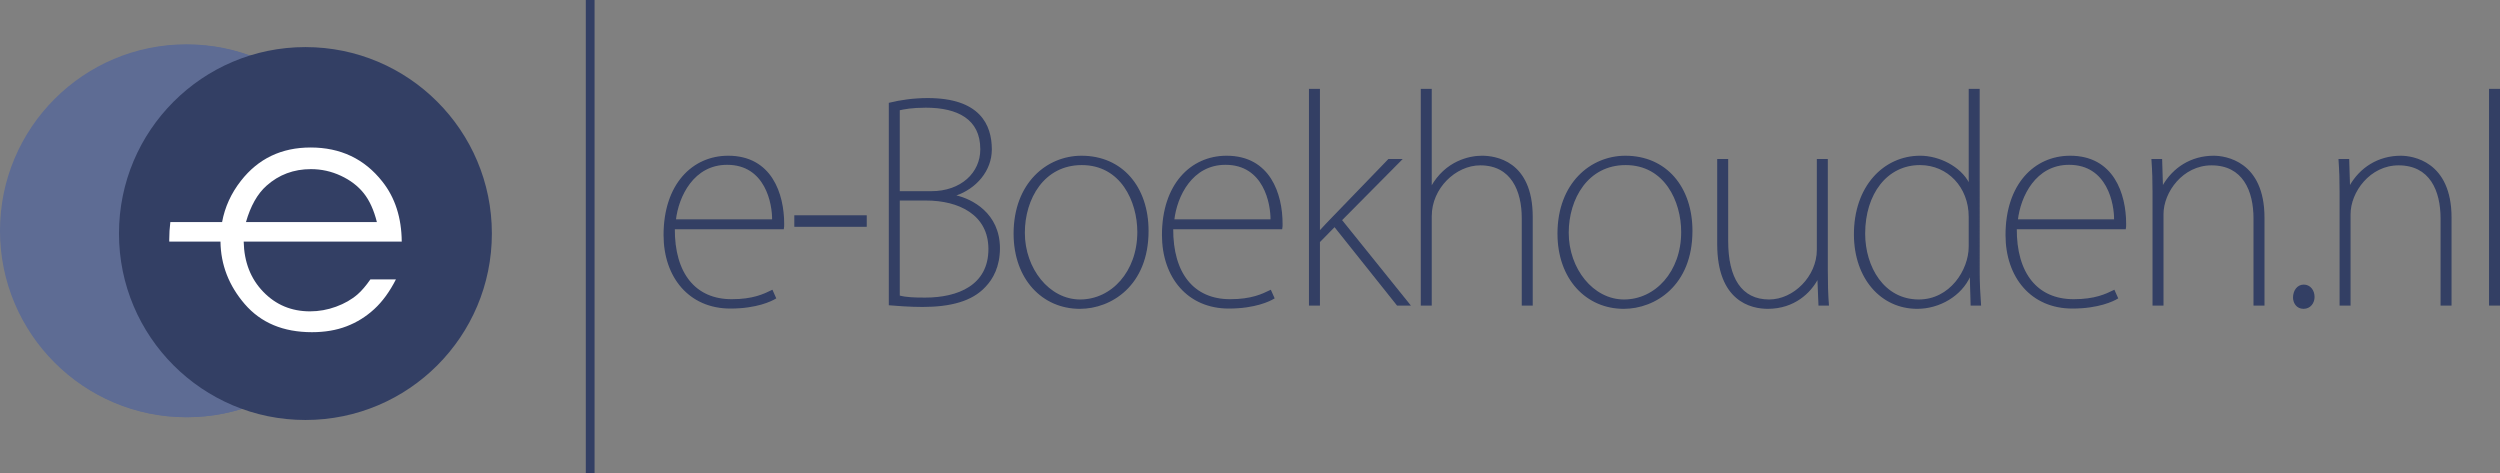 <?xml version="1.0" encoding="utf-8"?>
<!-- Generator: Adobe Illustrator 16.0.0, SVG Export Plug-In . SVG Version: 6.00 Build 0)  -->
<!DOCTYPE svg PUBLIC "-//W3C//DTD SVG 1.1//EN" "http://www.w3.org/Graphics/SVG/1.1/DTD/svg11.dtd">
<svg version="1.1" id="Layer_2" xmlns="http://www.w3.org/2000/svg" xmlns:xlink="http://www.w3.org/1999/xlink" x="0px" y="0px"
	 width="833.765px" height="157.76px" viewBox="3.728 219.145 833.765 157.76"
	 enable-background="new 3.728 219.145 833.765 157.76" xml:space="preserve">
<rect x="3.728" y="219.145" width="833.765" height="157.76" fill="#808080" stroke="none"/>
<g>
	<g>
		<path fill="#333F64" stroke="#333F64" stroke-width="0.5" stroke-miterlimit="10" d="M262.298,318.552
			c-1.355,0.813-6.229,3.251-14.988,3.251c-13.542,0-22.03-10.201-22.03-24.287c0-16.794,9.481-26.184,21.308-26.184
			c14.355,0,18.419,12.551,18.419,22.481c0,0.632,0,1.083-0.091,1.534h-36.386c-0.091,15.169,7.043,23.836,19.231,23.836
			c7.224,0,10.834-1.806,13.453-3.071L262.298,318.552z M261.484,292.549c0.091-5.418-2.257-18.689-15.259-18.689
			c-11.286,0-16.432,10.652-17.336,18.689H261.484z"/>
		<path fill="#333F64" stroke="#333F64" stroke-width="0.5" stroke-miterlimit="10" d="M268.887,291.194h23.655v3.34h-23.655
			V291.194z"/>
		<path fill="#333F64" stroke="#333F64" stroke-width="0.5" stroke-miterlimit="10" d="M322.428,284.513
			c5.327,1.174,14.536,5.869,14.536,17.426c0,6.05-2.257,10.111-4.784,12.73c-4.423,4.785-11.646,6.592-20.766,6.592
			c-4.785,0-8.486-0.361-11.015-0.542v-67.084c3.702-0.903,8.035-1.534,12.73-1.534c17.153,0,21.128,8.668,21.128,16.883
			c0,7.043-5.146,12.911-11.828,15.169v0.36H322.428z M314.302,283.159c10.111,0,16.612-6.32,16.612-14.175v-0.091
			c0-10.203-7.764-14.085-18.418-14.085c-4.695,0-7.314,0.541-8.939,0.903v27.447H314.302z M303.557,317.92
			c2.348,0.632,5.056,0.723,8.758,0.723c10.925,0,21.308-4.155,21.308-16.434c0-11.737-10.201-16.433-20.946-16.433h-9.119V317.92z"
			/>
		<path fill="#333F64" stroke="#333F64" stroke-width="0.5" stroke-miterlimit="10" d="M386.531,296.161
			c0,18.148-12.37,25.732-22.661,25.732c-12.37,0-21.85-9.752-21.85-24.83c0-16.703,10.925-25.731,22.392-25.731
			C377.863,271.33,386.531,281.534,386.531,296.161z M364.501,273.949c-12.73,0-19.231,11.376-19.231,22.842
			c0,12.01,8.216,22.482,18.689,22.482c10.564,0,19.322-9.391,19.322-22.754C383.281,286.228,377.683,273.949,364.501,273.949z"/>
		<path fill="#333F64" stroke="#333F64" stroke-width="0.5" stroke-miterlimit="10" d="M428.515,318.552
			c-1.354,0.813-6.229,3.251-14.987,3.251c-13.543,0-22.03-10.201-22.03-24.287c0-16.794,9.48-26.184,21.308-26.184
			c14.355,0,18.42,12.551,18.42,22.481c0,0.632,0,1.083-0.092,1.534h-36.387c-0.09,15.169,7.043,23.836,19.232,23.836
			c7.224,0,10.834-1.806,13.453-3.071L428.515,318.552z M427.702,292.549c0.091-5.418-2.257-18.689-15.259-18.689
			c-11.285,0-16.432,10.652-17.335,18.689H427.702z"/>
		<path fill="#333F64" stroke="#333F64" stroke-width="0.5" stroke-miterlimit="10" d="M473.75,320.808h-3.973l-20.947-26.274
			l-5.146,5.237v21.037h-3.159V249.03h3.159v47.311h0.181c1.174-1.355,3.341-3.521,4.875-5.146l18.148-18.78h4.063l-19.953,20.135
			L473.75,320.808z"/>
		<path fill="#333F64" stroke="#333F64" stroke-width="0.5" stroke-miterlimit="10" d="M514.651,320.808h-3.161v-28.982
			c0-8.939-3.521-17.786-14.084-17.786c-8.305,0-16.433,7.764-16.433,17.154v29.614h-3.159V249.03h3.159v32.504h0.181
			c4.784-8.577,12.73-10.204,16.794-10.204c4.335,0,16.703,1.536,16.703,20.136V320.808L514.651,320.808z"/>
		<path fill="#333F64" stroke="#333F64" stroke-width="0.5" stroke-miterlimit="10" d="M567.92,296.161
			c0,18.148-12.37,25.732-22.661,25.732c-12.37,0-21.851-9.752-21.851-24.83c0-16.703,10.924-25.731,22.392-25.731
			C559.252,271.33,567.92,281.534,567.92,296.161z M545.888,273.949c-12.73,0-19.231,11.376-19.231,22.842
			c0,12.01,8.217,22.482,18.69,22.482c10.563,0,19.32-9.391,19.32-22.754C564.668,286.228,559.071,273.949,545.888,273.949z"/>
		<path fill="#333F64" stroke="#333F64" stroke-width="0.5" stroke-miterlimit="10" d="M613.063,309.614
			c0,3.974,0.092,7.494,0.361,11.196h-2.979l-0.36-8.849h-0.181c-2.438,4.693-7.856,9.932-16.613,9.932
			c-5.599,0-16.613-2.528-16.613-21.309v-28.17h3.16v27.179c0,12.187,4.424,19.681,13.903,19.681
			c8.306,0,16.161-7.854,16.161-16.793v-30.066h3.159v37.199H613.063z"/>
		<path fill="#333F64" stroke="#333F64" stroke-width="0.5" stroke-miterlimit="10" d="M663.714,310.065
			c0,3.159,0.181,7.313,0.452,10.743h-2.979l-0.271-9.66h-0.271c-2.89,6.5-10.113,10.744-17.515,10.744
			c-12.01,0-20.768-10.022-20.856-24.379c-0.092-16.161,9.841-26.184,21.849-26.184c6.14,0,13.272,3.432,16.162,9.03h0.271v-31.33
			h3.159V310.065z M660.554,291.466c0-10.022-7.134-17.517-16.522-17.517c-11.105,0-18.509,9.751-18.509,23.114
			c0,11.105,6.32,22.211,18.148,22.211c10.474,0,16.883-9.932,16.883-17.877V291.466z"/>
		<path fill="#333F64" stroke="#333F64" stroke-width="0.5" stroke-miterlimit="10" d="M709.851,318.552
			c-1.354,0.813-6.23,3.251-14.989,3.251c-13.542,0-22.03-10.201-22.03-24.287c0-16.794,9.481-26.184,21.31-26.184
			c14.355,0,18.418,12.551,18.418,22.481c0,0.632,0,1.083-0.092,1.534h-36.386c-0.09,15.169,7.043,23.836,19.231,23.836
			c7.223,0,10.835-1.806,13.453-3.071L709.851,318.552z M709.039,292.549c0.09-5.418-2.258-18.689-15.258-18.689
			c-11.285,0-16.434,10.652-17.336,18.689H709.039z"/>
		<path fill="#333F64" stroke="#333F64" stroke-width="0.5" stroke-miterlimit="10" d="M758.696,320.808h-3.16v-28.802
			c0-9.299-3.612-17.967-14.266-17.967c-9.66,0-16.252,9.029-16.252,16.521v30.247h-3.159V283.34c0-4.153-0.09-7.224-0.36-10.925
			h3.07l0.271,9.029h0.18c3.433-6.229,9.571-10.112,16.975-10.112c3.793,0,16.703,1.715,16.703,20.405v29.071H758.696z"/>
		<path fill="#333F64" stroke="#333F64" stroke-width="0.5" stroke-miterlimit="10" d="M768.718,318.372
			c0-2.166,1.264-4.063,3.34-4.063c1.985,0,3.341,1.715,3.341,3.882c0,1.896-1.264,3.702-3.432,3.702
			S768.718,320.086,768.718,318.372z"/>
		<path fill="#333F64" stroke="#333F64" stroke-width="0.5" stroke-miterlimit="10" d="M821.083,320.808h-3.16v-28.802
			c0-9.299-3.612-17.967-14.266-17.967c-9.66,0-16.251,9.029-16.251,16.521v30.247h-3.16V283.34c0-4.153-0.09-7.224-0.36-10.925
			h3.07l0.271,9.029h0.18c3.433-6.229,9.571-10.112,16.975-10.112c3.793,0,16.703,1.715,16.703,20.405v29.071H821.083z"/>
		<path fill="#333F64" stroke="#333F64" stroke-width="0.5" stroke-miterlimit="10" d="M837.243,320.808h-3.159V249.03h3.159
			V320.808z"/>
	</g>
</g>
<circle fill="#5E6C94" cx="66.078" cy="296.17" r="62.097"/>
<g>
	<circle fill="#5E6C94" cx="65.91" cy="296.111" r="62.181"/>
	<circle fill="#333F64" cx="105.589" cy="297.031" r="62.181"/>
	<g>
		<g>
			<path fill="#FFFFFF" d="M137.712,299.723c-0.073-8.006-2.228-14.681-6.469-20.029c-5.961-7.569-13.937-11.359-23.924-11.359
				c-9.703,0-17.444,3.697-23.225,11.092c-3.279,4.176-5.374,8.777-6.297,13.786H66.622h-6.068h-0.017
				c-0.242,1.937-0.366,3.911-0.366,5.921c0,0.196,0.008,0.391,0.008,0.59h0.009h6.435H77.26c0.098,7.723,2.785,14.664,8.071,20.811
				c5.389,6.264,12.863,9.396,22.42,9.396c4.309,0,8.172-0.657,11.583-1.968c3.417-1.309,6.488-3.22,9.217-5.735
				c2.731-2.512,5.139-5.814,7.223-9.906h-8.512c-1.493,2.143-2.914,3.807-4.257,4.977c-1.979,1.72-4.373,3.094-7.197,4.127
				c-2.822,1.037-5.722,1.557-8.706,1.557c-6.18,0-11.374-2.17-15.579-6.529c-4.206-4.349-6.378-9.926-6.522-16.73h27.183h25.529
				V299.723z M92.603,281.092c4.131-3.689,9.074-5.542,14.825-5.542c3.481,0,6.81,0.735,9.97,2.209
				c3.164,1.469,5.704,3.411,7.628,5.814c1.923,2.403,3.391,5.616,4.396,9.64h-17.237H85.758
				C87.302,287.824,89.581,283.786,92.603,281.092z"/>
		</g>
	</g>
</g>
<rect x="199.097" y="219.145" fill="#333F64" width="2.92" height="157.76"/>
</svg>
